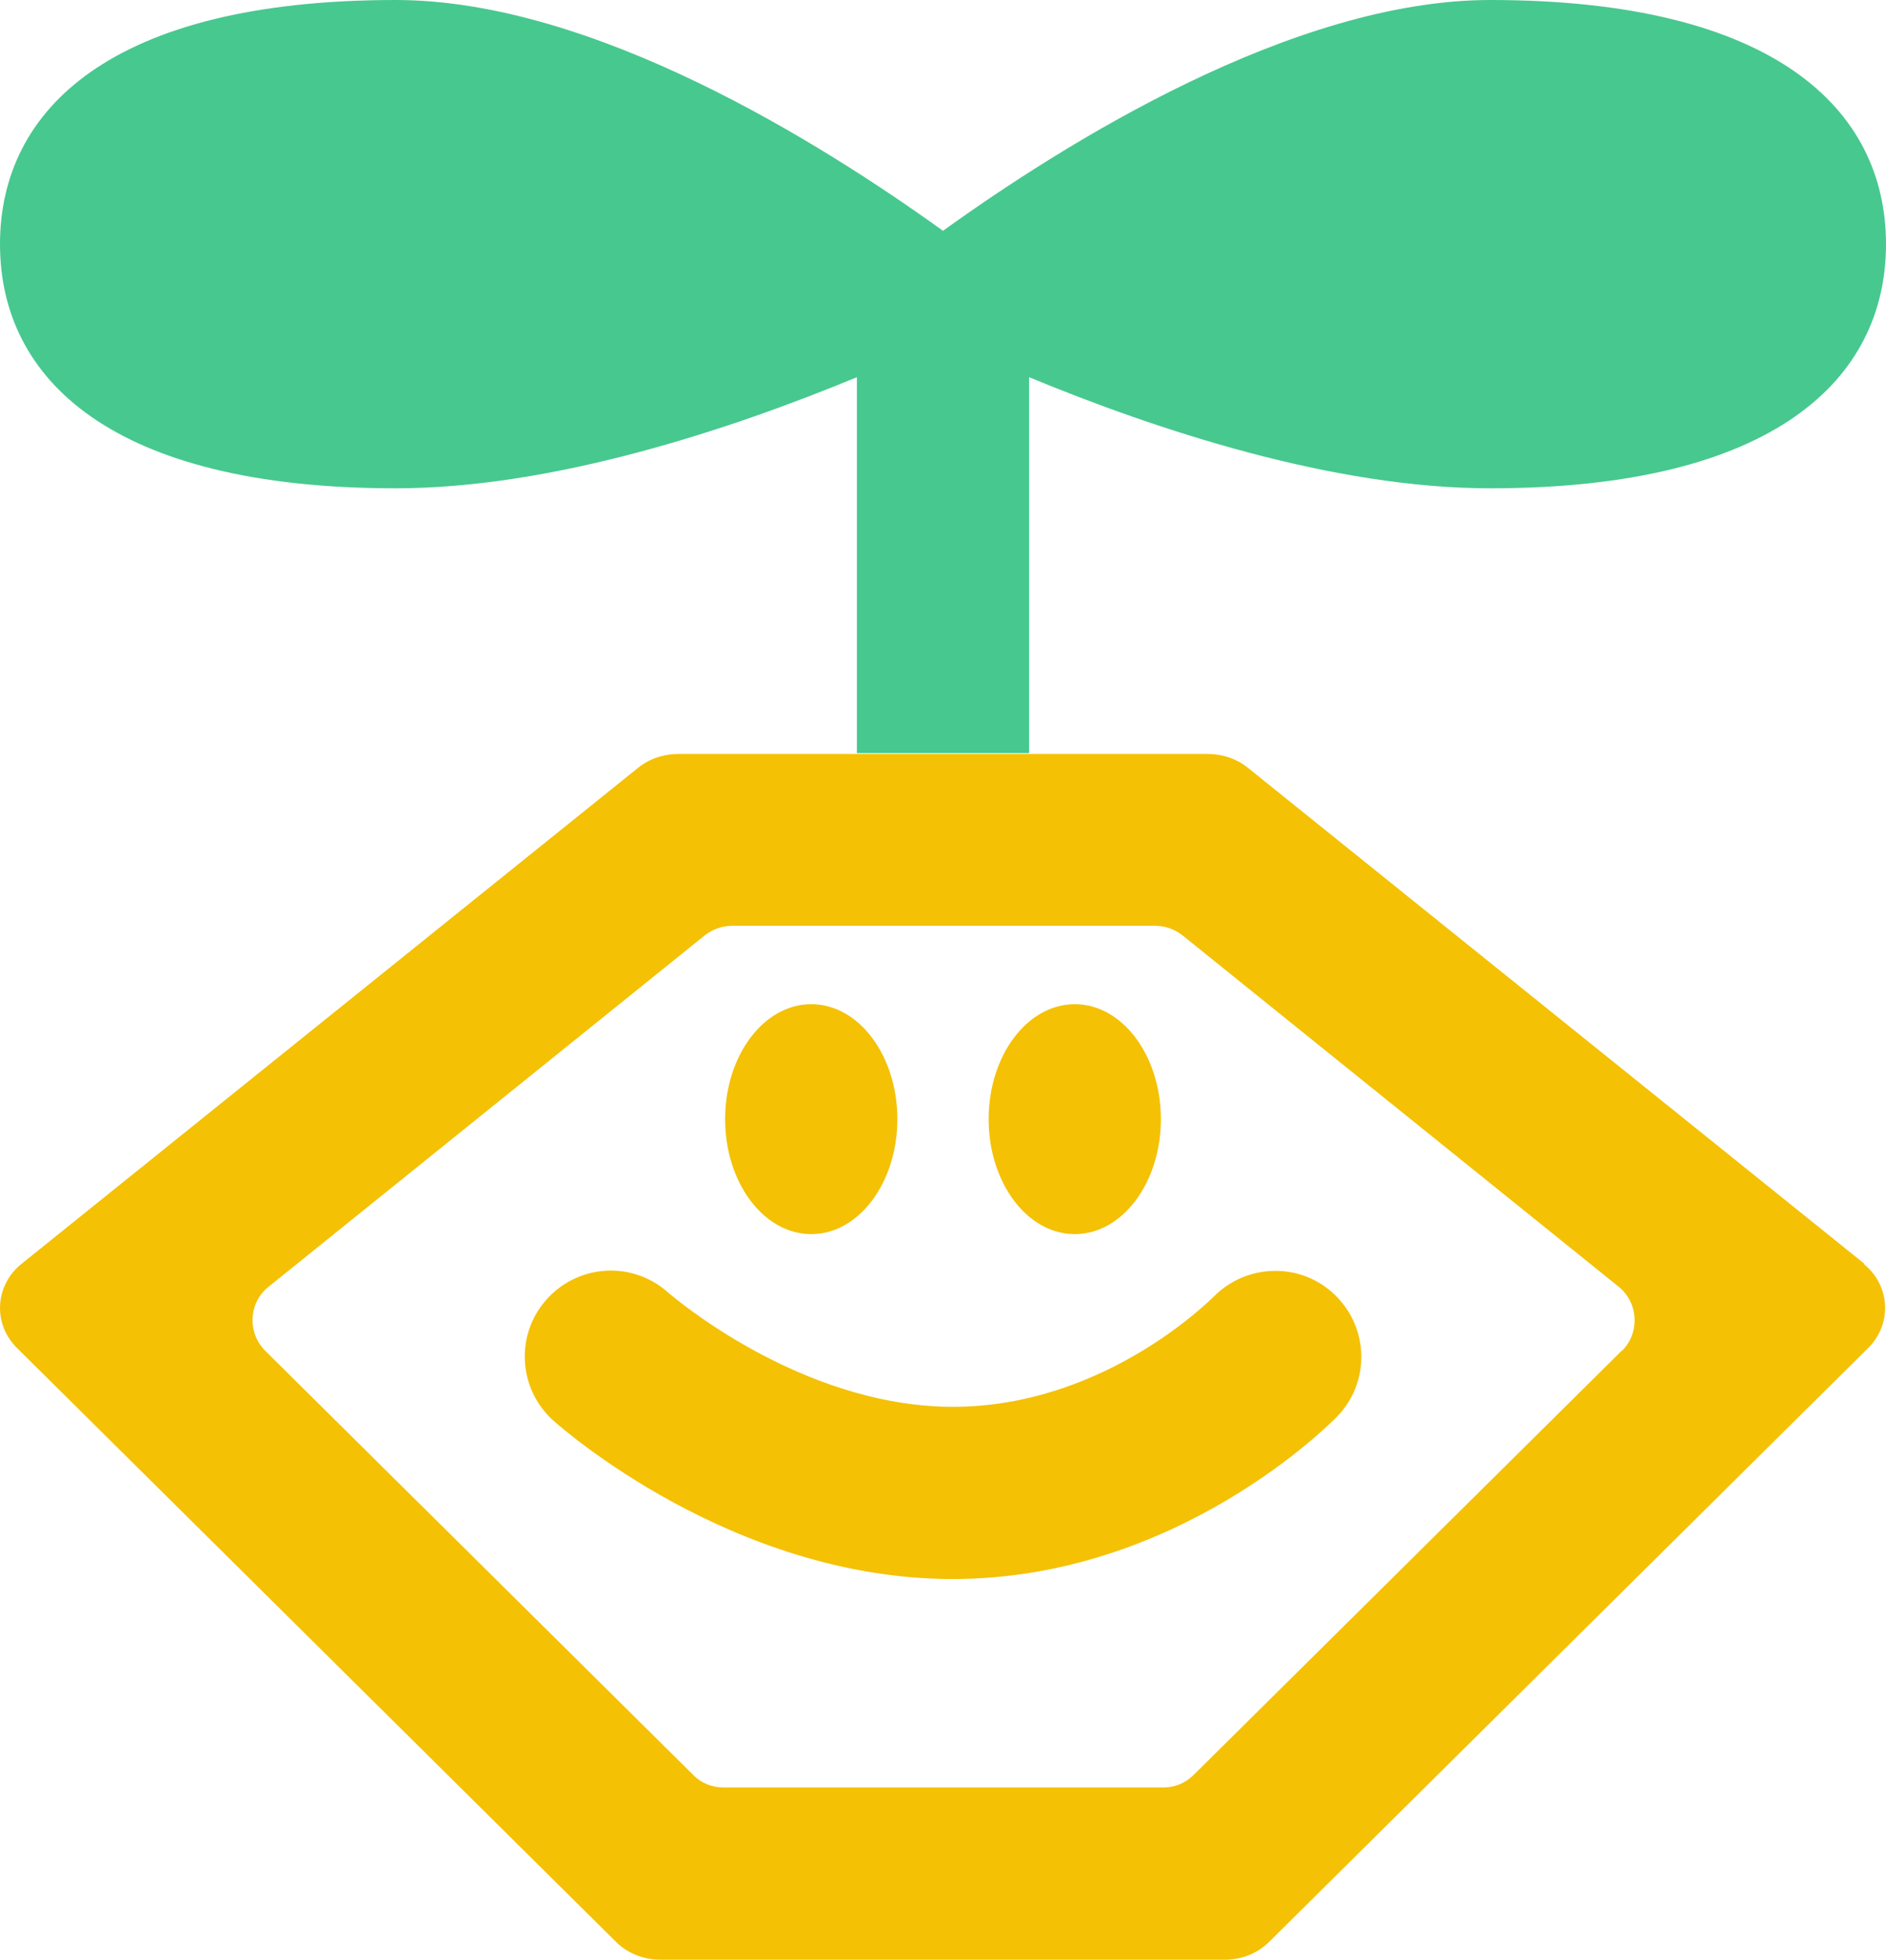 <?xml version="1.0" encoding="UTF-8"?><svg id="_レイヤー_2" xmlns="http://www.w3.org/2000/svg" viewBox="0 0 43.8 45.51"><defs><style>.cls-1{fill:#f4c104;}.cls-2{fill:#47c88f;}</style></defs><g id="_そろばん"><g><path class="cls-2" d="m34.61,0c-4.58,0-9.89,3.33-12.71,5.36C19.08,3.33,13.78,0,9.19,0,2.59,0,0,2.54,0,5.67s2.59,5.67,9.19,5.67c3.65,0,7.76-1.36,10.71-2.58v8.73h4v-8.73c2.95,1.22,7.05,2.58,10.71,2.58,6.6,0,9.19-2.54,9.19-5.67s-2.59-5.67-9.19-5.67Z"/><path class="cls-1" d="m43.3,29.35l-14.32-11.52c-.26-.21-.59-.32-.93-.32h-12.3c-.34,0-.67.11-.93.32L.5,29.35c-.62.5-.67,1.39-.11,1.95l13.91,13.79c.27.27.64.42,1.03.42h13.12c.39,0,.76-.15,1.03-.42l13.91-13.79c.56-.56.51-1.45-.11-1.95Zm-5.64,2.02l-9.94,9.85c-.19.19-.44.29-.7.29h-10.22c-.26,0-.52-.1-.7-.29l-9.94-9.85c-.42-.42-.39-1.12.08-1.49l10.13-8.16c.18-.14.4-.22.63-.22h9.83c.23,0,.45.08.63.22l10.13,8.16c.46.37.5,1.07.08,1.49Z"/><path class="cls-1" d="m22.13,36.67c-5.13,0-9.11-3.53-9.28-3.68-.82-.74-.89-2-.15-2.82.74-.82,2-.89,2.82-.15.05.04,3.05,2.65,6.61,2.65s6.03-2.54,6.06-2.56c.77-.78,2.04-.8,2.82-.03.79.77.81,2.03.04,2.82-.15.15-3.71,3.77-8.93,3.77Z"/><g><ellipse class="cls-1" cx="24.96" cy="25.99" rx="2" ry="2.67"/><ellipse class="cls-1" cx="18.84" cy="25.99" rx="2" ry="2.67"/></g></g></g></svg>